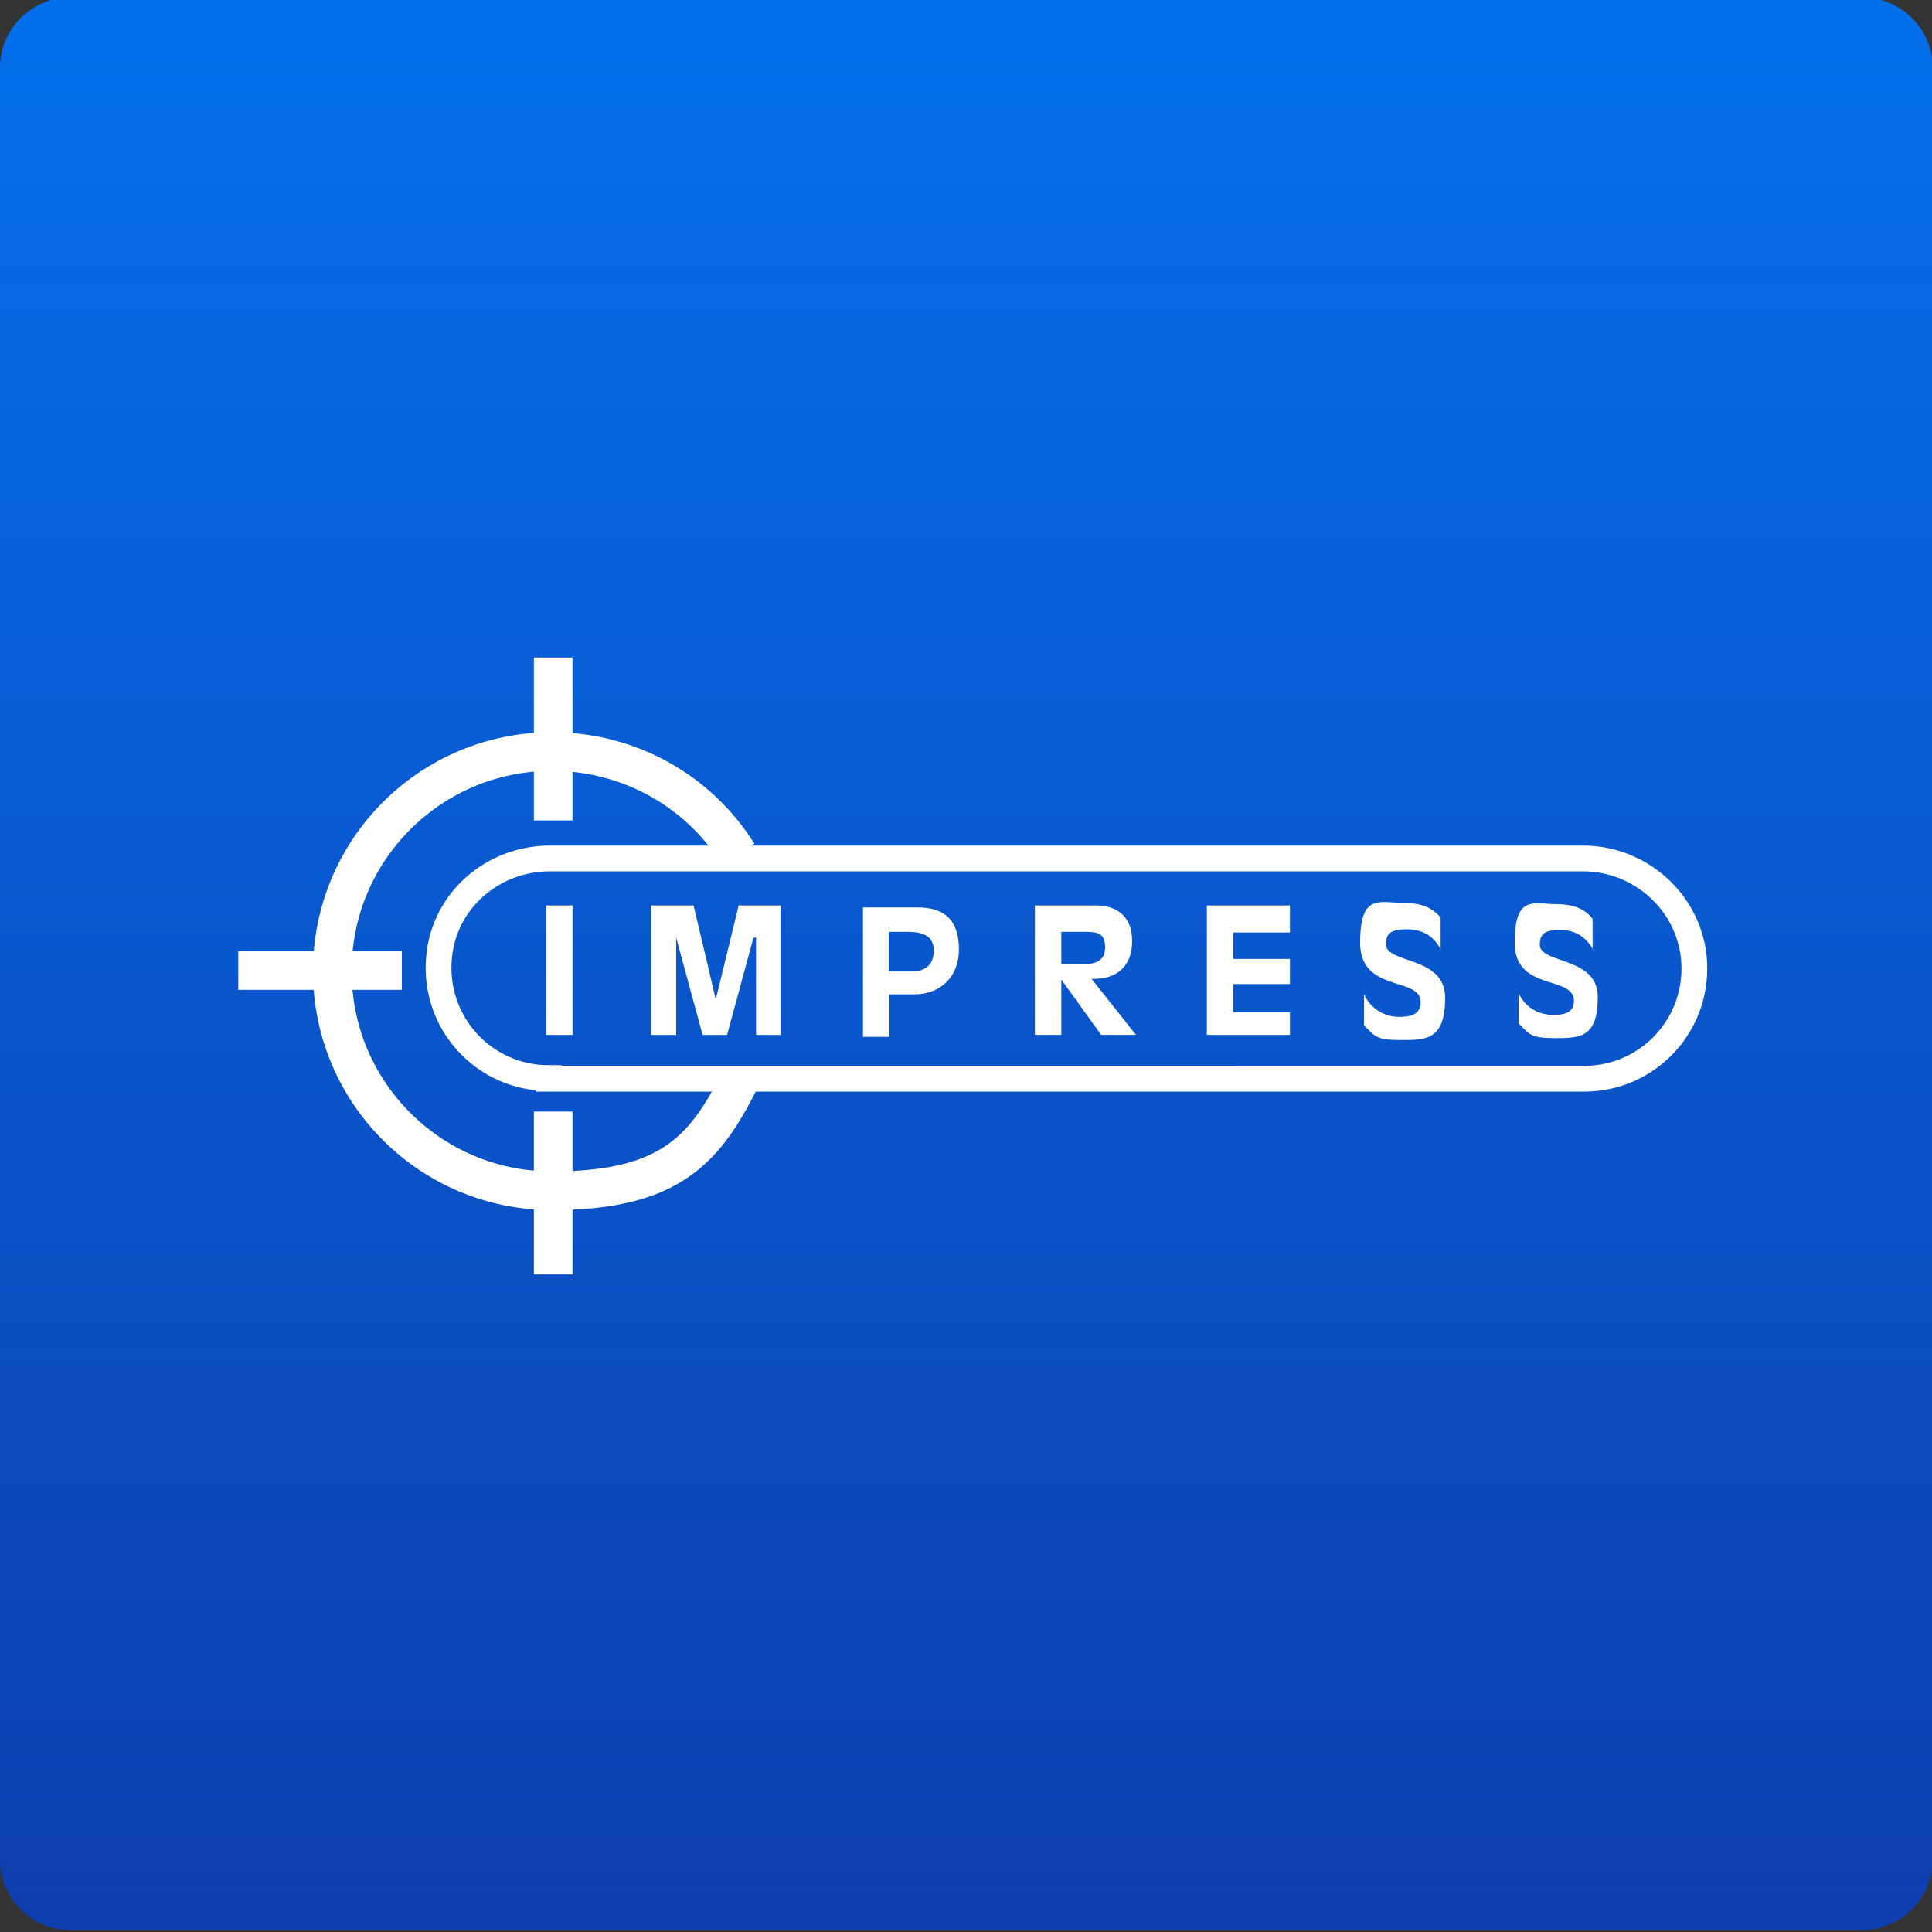 <?xml version="1.0" encoding="UTF-8"?>
<svg id="Layer_1" xmlns="http://www.w3.org/2000/svg" version="1.1" xmlns:xlink="http://www.w3.org/1999/xlink" viewBox="0 0 300 300">
  <rect x="0" y="0" width="300" height="300" fill="#333333" stroke="none"/>
  <!-- Generator: Adobe Illustrator 29.0.1, SVG Export Plug-In . SVG Version: 2.1.0 Build 192)  -->
  <defs>
    <style>
      .st0 {
        fill: #fff;
      }

      .st1 {
        stroke-width: 6px;
      }

      .st1, .st2 {
        fill: none;
        stroke: #fff;
      }

      .st2 {
        stroke-width: 4px;
      }

      .st3 {
        fill: url(#linear-gradient);
      }
    </style>
    <linearGradient id="linear-gradient" x1="-1957.5" y1="1277.8" x2="-1957.5" y2="1280" gradientTransform="translate(270290.5 -176334.1) scale(138)" gradientUnits="userSpaceOnUse">
      <stop offset="0" stop-color="#046feb"/>
      <stop offset="1" stop-color="#0f3dad"/>
    </linearGradient>
  </defs>
  <g id="Component_53_89">
    <g id="Group_4158">
      <path id="Rectangle_1118" class="st3" d="M10.9-.4h278.3c6,0,10.9,4.9,10.9,10.9v278.3c0,6-4.9,10.9-10.9,10.9H10.9c-6,0-10.9-4.9-10.9-10.9V10.5C0,4.5,4.9-.4,10.9-.4Z"/>
    </g>
  </g>
  <g>
    <path class="st1" d="M114.6,132.6c-6-9.6-16.7-15.9-28.9-15.9-18.8,0-34.1,15.2-34.1,34.1s15.3,34.1,34.1,34.1,24-6.7,29.6-18"/>
    <path class="st2" d="M85.2,167.4c-10.1,0-18.1-8.7-17-19,.9-8.7,8.4-15.1,17.2-15.1h160.4c8.7,0,16.2,6.5,17.2,15.2,1.1,10.3-6.9,19-17,19H85.2Z"/>
    <g>
      <line class="st1" x1="85.9" y1="102.1" x2="85.9" y2="127.4"/>
      <line class="st1" x1="85.9" y1="172.6" x2="85.9" y2="197.9"/>
      <line class="st1" x1="37" y1="150.7" x2="62.4" y2="150.7"/>
    </g>
    <g>
      <rect class="st0" x="84.8" y="140.6" width="4.1" height="20.1"/>
      <polygon class="st0" points="101.1 140.6 107.7 140.6 111.1 155 111.2 155 114.7 140.6 121.2 140.6 121.2 160.7 117.4 160.7 117.4 145.6 117 145.6 112.9 160.7 109.1 160.7 105 145.6 105 145.6 105 160.7 101.1 160.7 101.1 140.6"/>
      <path class="st0" d="M133.9,140.9h8.5c4.3,0,6.5,2,6.5,6.5s-3.1,7-6.9,7h-3.9v6.6h-4.1v-20.1M138,150.8h4c1.4,0,3-.8,3-3.2s-1.9-2.9-4-2.9h-3s0,6.1,0,6.1Z"/>
      <path class="st0" d="M164.8,152.2h0v8.5h-4.1v-20.1h9.5c3.1,0,5.6,1.6,5.6,5.5s-2.3,6-6.3,5.9l6.9,8.7h-5.4l-6.2-8.6M164.8,149.7h3.5c1.7,0,3.3-.4,3.3-2.6s-1.2-2.4-3-2.4h-3.8v5Z"/>
      <polygon class="st0" points="187.4 140.6 200.3 140.6 200.3 144.8 191.5 144.8 191.5 148.9 200.3 148.9 200.3 152.8 191.5 152.8 191.5 157.2 200.3 157.2 200.3 160.7 187.4 160.7 187.4 140.6"/>
      <path class="st0" d="M223.7,147.4c-1.1-2.1-2.9-3.1-5.2-3.1s-3.3.5-3.3,2.3c0,3.1,9.2,1.8,9.2,8.3s-2.8,6.6-6.8,6.6-4.1-.6-5.8-2.3v-4.8c1.1,2.3,3.2,3.5,5.5,3.5s3.3-.7,3.3-2.3c0-4-9.4-1.4-9.4-9.2s3-6.2,6.8-6.2,5.1,1.6,5.7,2.3v4.9h0Z"/>
      <path class="st0" d="M247.4,147.5c-1.1-2-2.8-3.1-5.1-3.1s-3.2.5-3.2,2.3c0,3,9,1.8,9,8.1s-2.7,6.4-6.6,6.4-4-.6-5.7-2.3v-4.7c1,2.2,3.1,3.4,5.4,3.4s3.2-.7,3.2-2.2c0-4-9.2-1.4-9.2-9s3-6,6.6-6,5,1.6,5.5,2.3v4.8h0Z"/>
    </g>
  </g>
</svg>